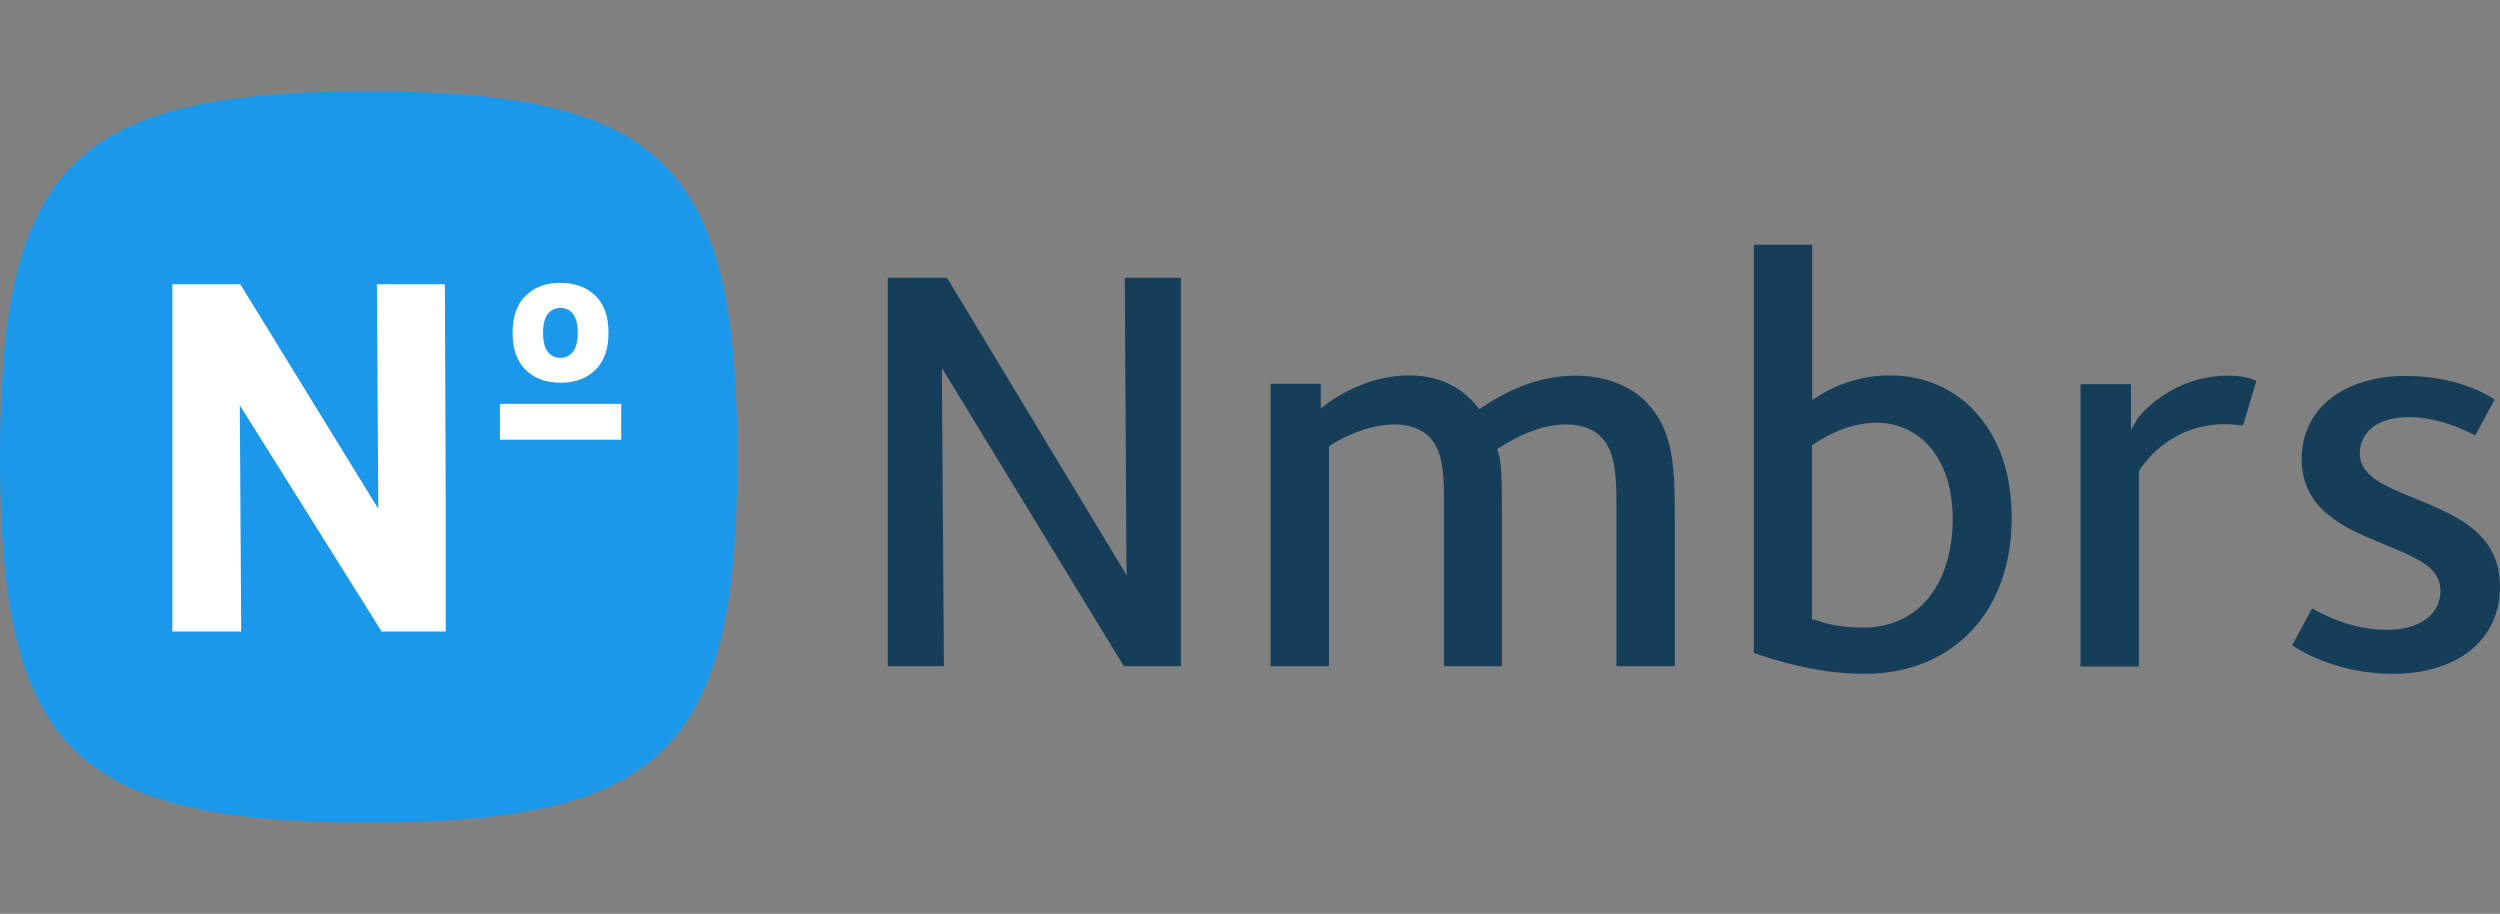 <?xml version="1.0" encoding="UTF-8"?>
<svg xmlns="http://www.w3.org/2000/svg" width="290" height="106" viewBox="0 0 290 106" fill="none">
  <rect x="0" y="0" width="290" height="106" fill="#808080" stroke="none"/>
  <path d="M85.54 53C85.54 86.935 76.967 95.41 42.77 95.41C8.574 95.41 0 86.935 0 53C0 19.065 8.541 10.59 42.737 10.59C76.934 10.59 85.508 19.065 85.54 53Z" fill="#1C98EB"></path>
  <path d="M65.023 44.394C66.724 44.394 68.066 43.903 69.08 42.888C70.095 41.907 70.586 40.467 70.586 38.602C70.586 36.736 70.095 35.296 69.08 34.315C68.066 33.333 66.724 32.809 65.023 32.809C63.321 32.809 61.979 33.3 60.965 34.315C59.95 35.296 59.459 36.736 59.459 38.602C59.459 40.467 59.95 41.907 60.965 42.888C61.947 43.903 63.321 44.394 65.023 44.394ZM63.55 36.409C63.91 35.951 64.401 35.722 65.023 35.722C65.612 35.722 66.102 35.951 66.462 36.409C66.822 36.867 67.019 37.587 67.019 38.602C67.019 39.616 66.822 40.336 66.462 40.827C66.07 41.285 65.579 41.514 65.023 41.514C64.401 41.514 63.91 41.285 63.55 40.827C63.19 40.369 62.994 39.616 62.994 38.602C62.994 37.587 63.19 36.867 63.55 36.409Z" fill="white"></path>
  <path d="M72.058 46.848H57.987V51.004H72.058V46.848Z" fill="white"></path>
  <path d="M51.606 32.973H43.719V33.136L43.883 59.021L27.913 33.038L27.848 32.973H19.994V73.256H27.979V73.093L27.815 47.011L44.21 73.158L44.243 73.256H51.704V58.039L51.606 32.973Z" fill="white"></path>
  <path d="M171.899 47.273L171.605 47.47L171.375 47.175C170.328 45.866 168.005 43.543 163.424 43.543C158.351 43.543 154.359 46.488 153.835 46.913L153.214 47.371V44.524H147.389V77.281H154.163V51.789L154.326 51.658C154.588 51.462 155.57 50.873 156.911 50.317C158.253 49.76 159.988 49.237 161.787 49.237C163.587 49.237 164.994 49.826 165.845 50.742C166.729 51.658 167.121 52.869 167.318 54.309C167.514 55.716 167.514 57.385 167.514 59.185V77.281H174.222V59.872C174.222 57.778 174.222 56.207 174.157 55.029C174.092 53.818 173.993 53 173.764 52.378L173.666 52.084L173.928 51.92C174.582 51.527 177.986 49.237 181.618 49.237C183.614 49.237 185.054 49.826 186.036 51.036C186.821 51.986 187.181 53.36 187.345 54.734C187.508 56.109 187.508 57.581 187.508 58.694V77.281H194.282V60.919C194.282 54.276 194.25 49.924 190.814 46.488C189.243 44.917 186.461 43.575 182.763 43.575C177.495 43.575 173.535 46.193 171.899 47.273Z" fill="#163E59"></path>
  <path d="M210.219 45.735V28.392H203.445V75.743C204.885 76.234 210.284 78.165 216.24 78.165C221.443 78.165 225.697 76.332 228.675 73.191C231.653 70.049 233.355 65.533 233.355 60.134C233.355 54.734 231.817 50.807 229.297 47.96C226.777 45.113 223.243 43.543 219.185 43.543C214.375 43.543 211.135 45.833 210.808 46.03L210.219 46.39V45.735ZM210.383 51.527C210.775 51.266 213.917 49.04 217.68 49.04C220.102 49.04 222.327 50.022 223.93 51.92C225.534 53.818 226.515 56.6 226.515 60.232C226.515 63.864 225.534 67.104 223.734 69.329C221.934 71.554 219.316 72.798 216.142 72.798C212.706 72.798 210.939 72.013 210.481 71.882L210.186 71.816V51.658L210.383 51.527Z" fill="#163E59"></path>
  <path d="M130.667 65.304L130.7 66.744L129.947 65.501L109.854 32.22H102.982V77.281H109.494L109.265 44.132V42.725L110.018 43.935L130.372 77.281H136.983V32.22H130.471L130.667 65.304Z" fill="#163E59"></path>
  <path d="M275.601 55.651C274.489 54.865 273.736 53.916 273.736 52.542C273.736 51.462 274.194 50.415 275.143 49.63C276.092 48.844 277.532 48.386 279.496 48.386C282.833 48.386 286.04 49.924 287.12 50.513L289.378 46.357C288.364 45.67 284.862 43.608 279.037 43.608C275.438 43.608 272.427 44.59 270.3 46.259C268.206 47.928 266.995 50.349 266.995 53.229C266.995 56.109 268.206 58.138 269.907 59.578C271.609 61.05 273.769 61.966 275.634 62.752C277.892 63.701 279.725 64.421 281.001 65.239C281.655 65.664 282.179 66.09 282.539 66.646C282.899 67.202 283.095 67.824 283.095 68.544C283.095 69.82 282.539 70.998 281.459 71.784C280.379 72.602 278.841 73.06 276.845 73.06C272.722 73.06 269.351 71.227 268.206 70.573L265.882 74.86C266.995 75.612 271.315 78.165 277.598 78.165C281.23 78.165 284.339 77.216 286.531 75.481C288.691 73.747 290 71.227 290 68.053C290 64.879 288.691 62.817 286.793 61.279C284.862 59.741 282.375 58.727 280.019 57.778C278.252 57.058 276.714 56.403 275.601 55.651Z" fill="#163E59"></path>
  <path d="M261.039 43.903C260.483 43.739 259.632 43.575 258.487 43.575C255.214 43.575 252.629 44.721 250.829 45.932C249.913 46.553 249.226 47.175 248.735 47.666C248.244 48.157 247.95 48.517 247.917 48.615L247.197 49.891V44.557H241.339V77.314H248.113V54.636L248.179 54.538C248.964 53.425 251.877 49.204 258.192 49.204C258.814 49.204 259.665 49.302 260.188 49.368L261.727 44.197C261.53 44.066 261.334 44.001 261.039 43.903Z" fill="#163E59"></path>
</svg>
